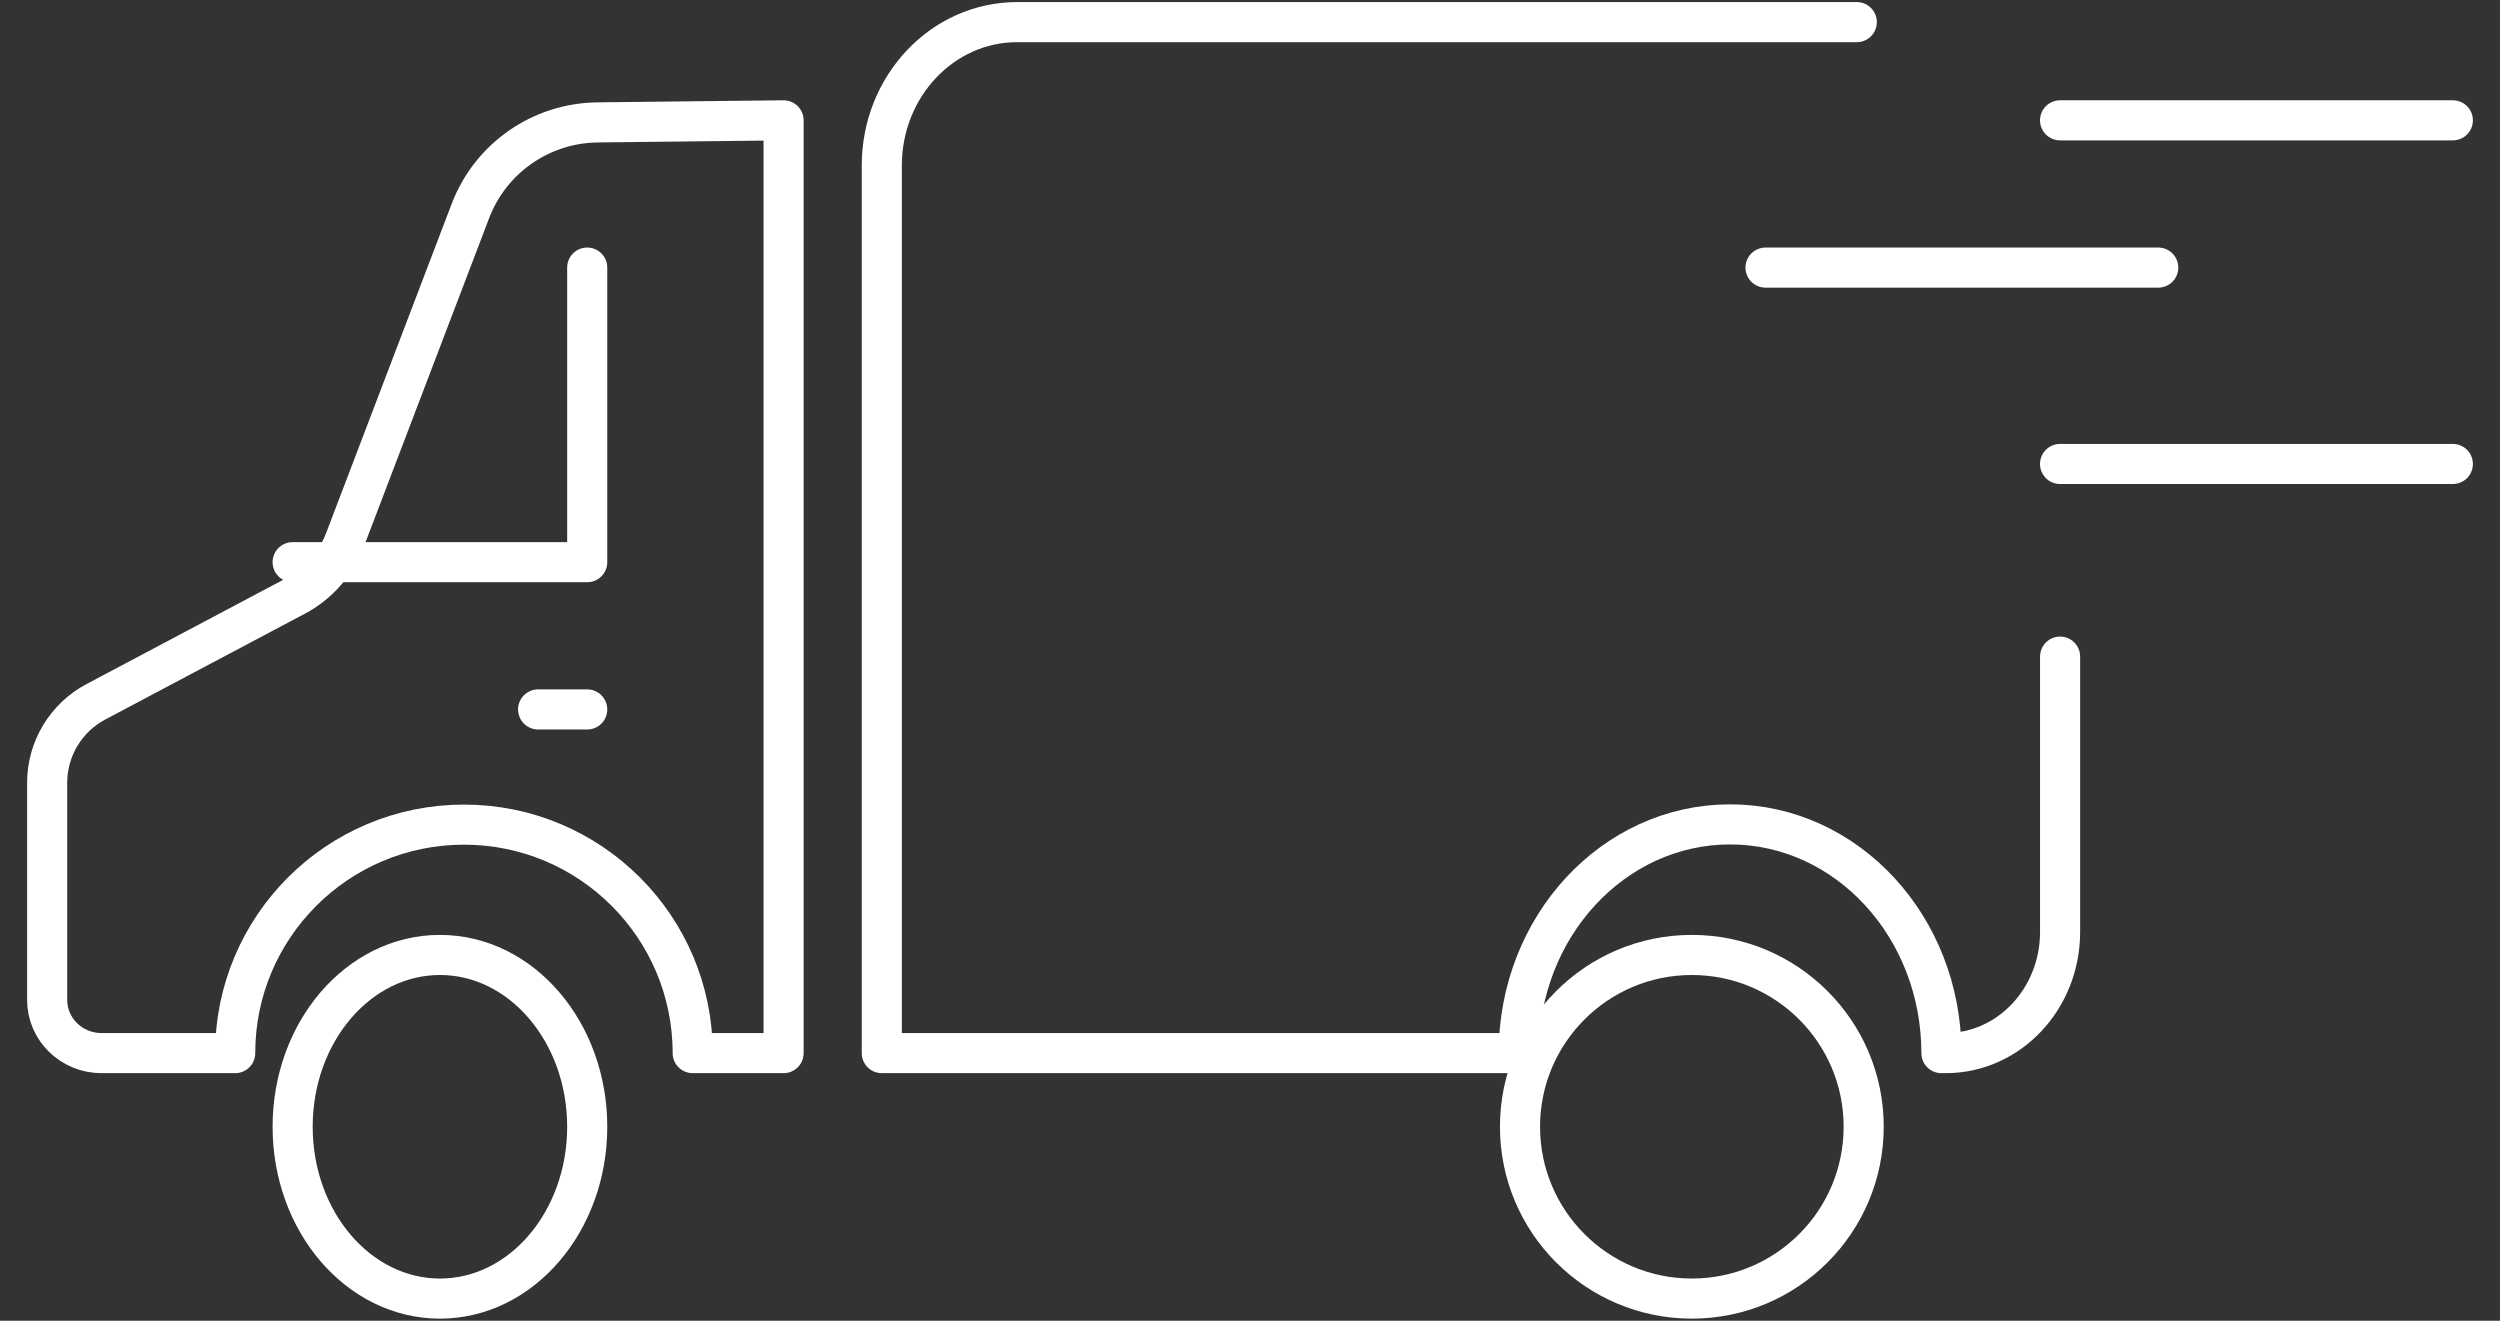 <svg width="53" height="28" viewBox="0 0 53 28" fill="none" xmlns="http://www.w3.org/2000/svg">
<rect x="0" y="0" width="53" height="28" fill="#333333" stroke="none"/>
<path d="M39.364 0.469H21.564C19.979 0.469 18.694 1.83 18.694 3.509V22.326H32.197C32.197 19.647 34.202 17.477 36.678 17.477C39.153 17.477 41.158 19.648 41.158 22.326H41.249C42.589 22.326 43.674 21.176 43.674 19.758V13.92" stroke="white" stroke-width="0.85" stroke-linecap="round" stroke-linejoin="round"/>
<path d="M1 16.593V21.2C1 21.822 1.516 22.326 2.153 22.326H4.986C4.986 19.651 7.158 17.482 9.836 17.482C12.514 17.482 14.685 19.651 14.685 22.326H16.612V2.551C15.298 2.565 13.983 2.58 12.669 2.595C11.468 2.608 10.399 3.353 9.972 4.474C9.086 6.799 8.198 9.123 7.312 11.449C7.118 11.959 6.745 12.381 6.262 12.636C4.853 13.384 3.443 14.131 2.034 14.877C1.398 15.214 1 15.875 1 16.593Z" stroke="white" stroke-width="0.85" stroke-linecap="round" stroke-linejoin="round"/>
<path d="M35.867 27.53C33.855 27.53 32.224 25.899 32.224 23.887C32.224 21.876 33.855 20.245 35.867 20.245C37.879 20.245 39.51 21.876 39.51 23.887C39.51 25.899 37.879 27.53 35.867 27.53Z" stroke="white" stroke-width="0.85" stroke-linecap="round" stroke-linejoin="round"/>
<path d="M9.327 27.53C7.602 27.53 6.204 25.899 6.204 23.887C6.204 21.876 7.602 20.245 9.327 20.245C11.051 20.245 12.449 21.876 12.449 23.887C12.449 25.899 11.051 27.53 9.327 27.53Z" stroke="white" stroke-width="0.85" stroke-linecap="round" stroke-linejoin="round"/>
<path d="M12.449 5.673V11.918H6.204" stroke="white" stroke-width="0.85" stroke-linecap="round" stroke-linejoin="round"/>
<path d="M12.449 15.04H11.408" stroke="white" stroke-width="0.85" stroke-linecap="round" stroke-linejoin="round"/>
<path d="M37.429 5.673H45.755" stroke="white" stroke-width="0.85" stroke-linecap="round" stroke-linejoin="round"/>
<path d="M43.673 9.836H52" stroke="white" stroke-width="0.85" stroke-linecap="round" stroke-linejoin="round"/>
<path d="M43.673 2.551H52" stroke="white" stroke-width="0.85" stroke-linecap="round" stroke-linejoin="round"/>
</svg>
